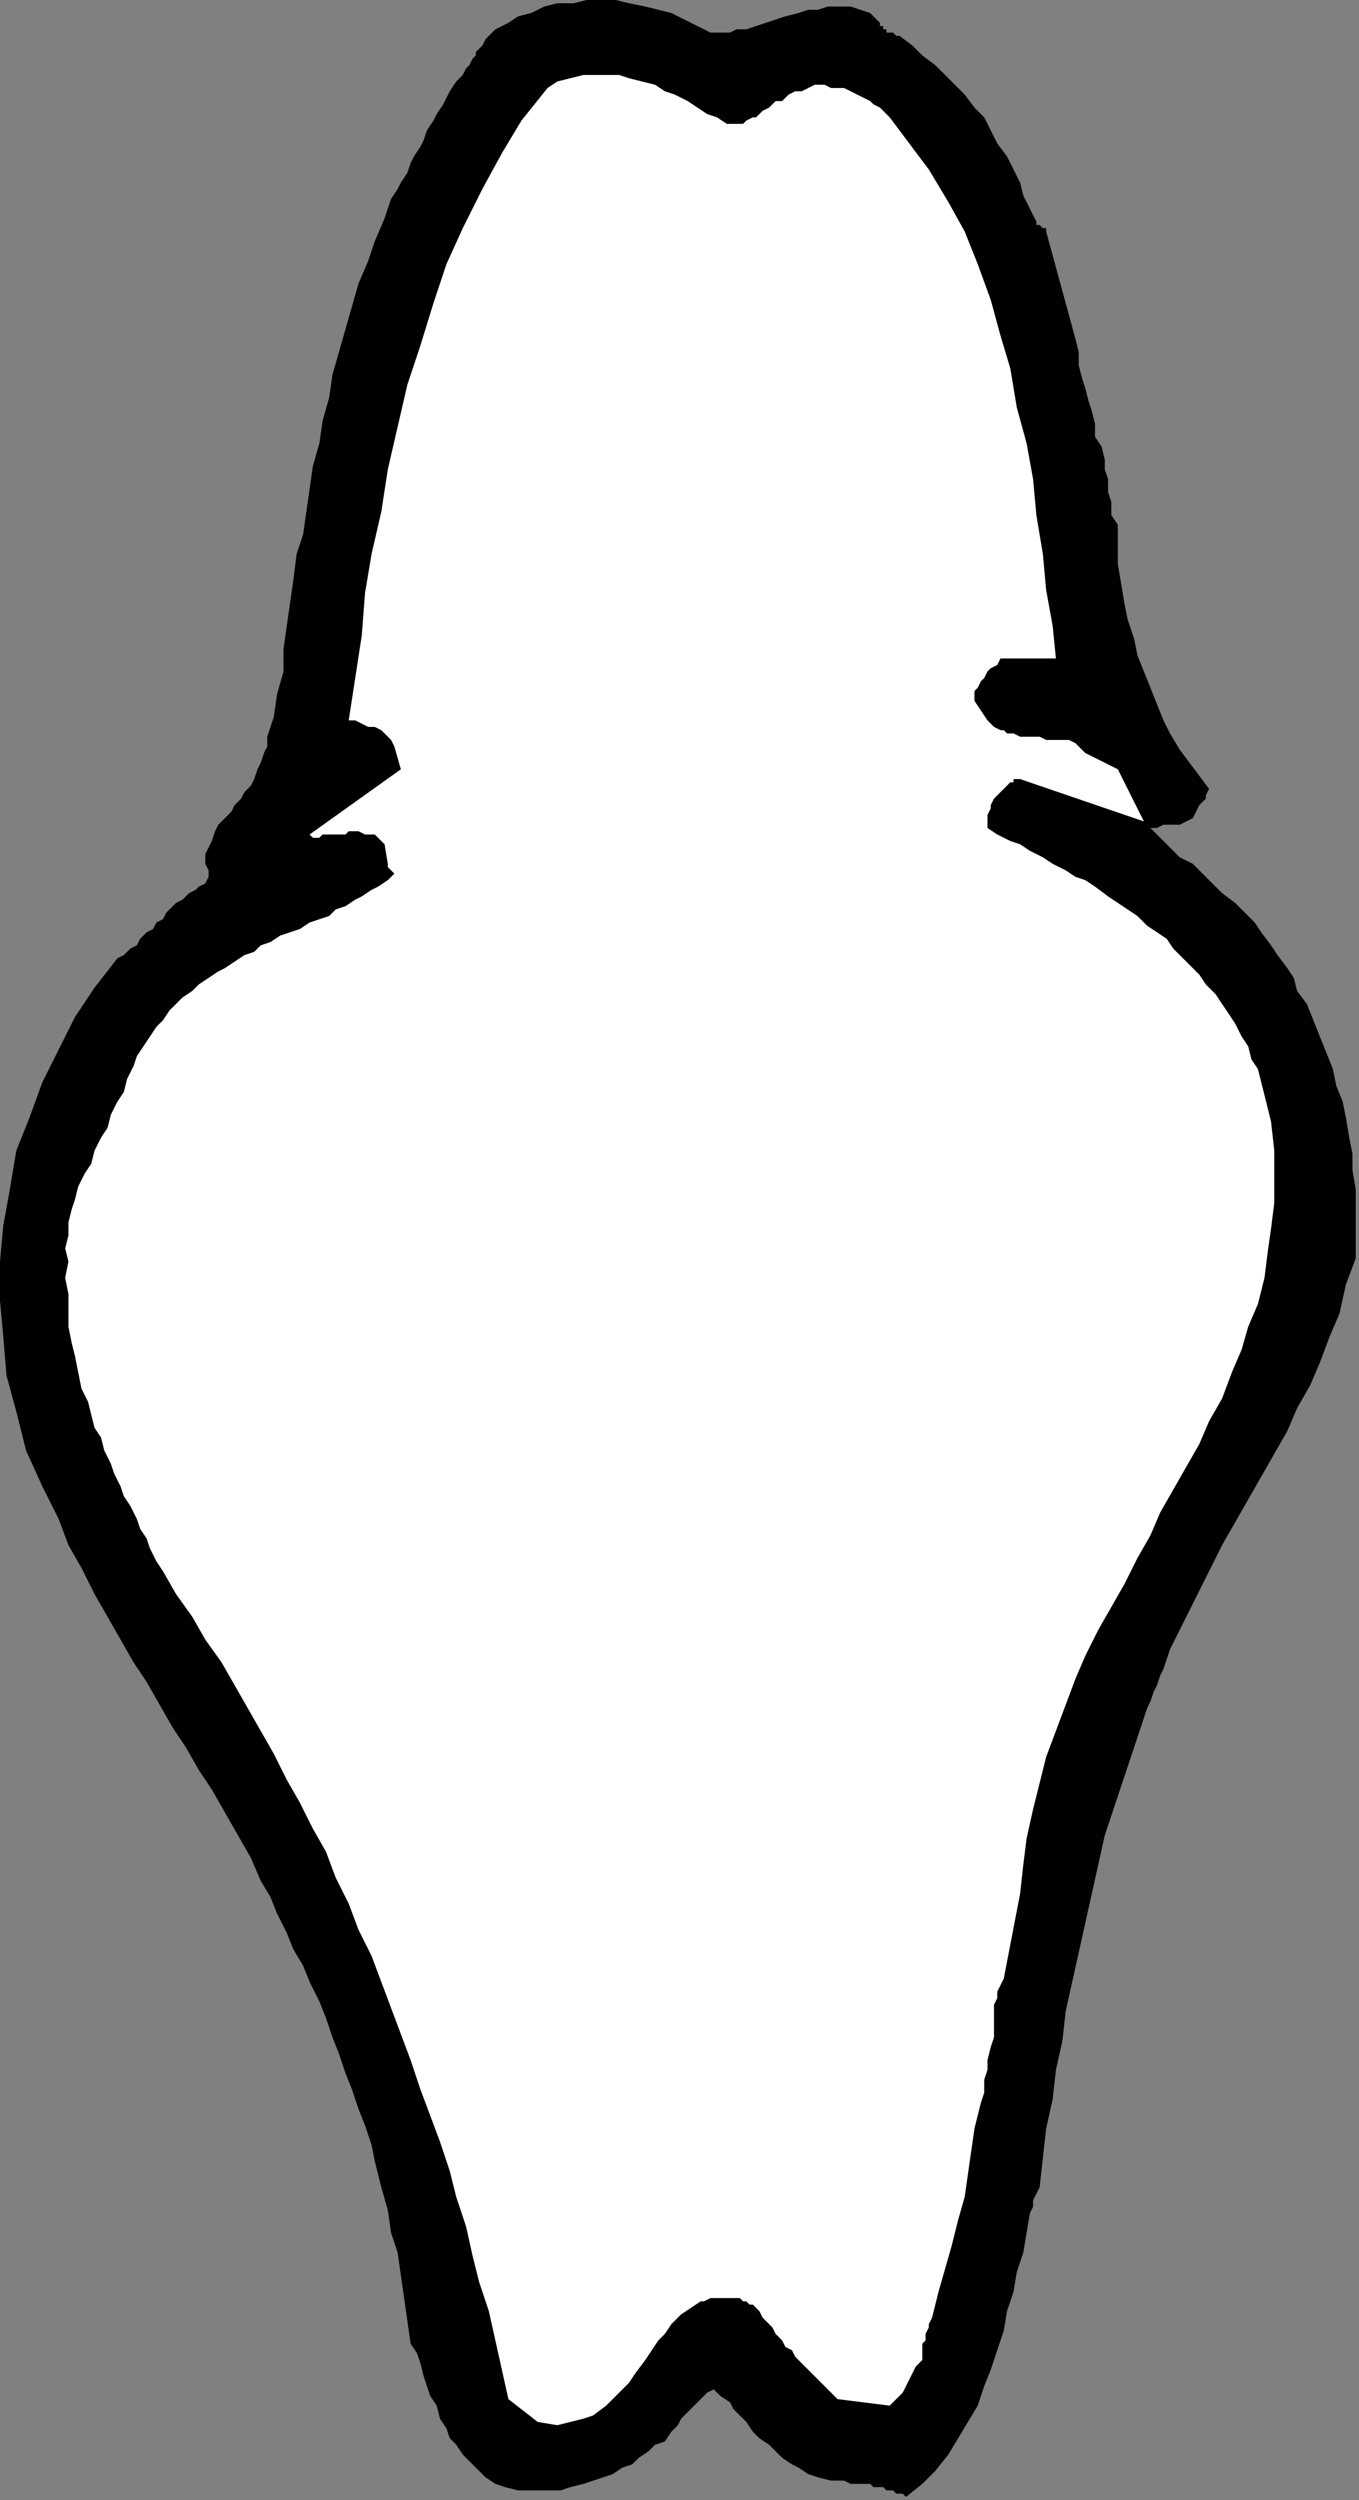 <?xml version="1.0" encoding="UTF-8" standalone="no"?>
<svg
   xmlns:dc="http://purl.org/dc/elements/1.1/"
   xmlns:cc="http://creativecommons.org/ns#"
   xmlns:rdf="http://www.w3.org/1999/02/22-rdf-syntax-ns#"
   xmlns:svg="http://www.w3.org/2000/svg"
   xmlns="http://www.w3.org/2000/svg"
   xmlns:sodipodi="http://sodipodi.sourceforge.net/DTD/sodipodi-0.dtd"
   xmlns:inkscape="http://www.inkscape.org/namespaces/inkscape"
   version="1.0"
   width="110.331mm"
   height="202.935mm"
   id="svg9"
   sodipodi:docname="CARTE021.WMF">
  <rect width="100%" height="100%" fill="#808080" stroke="none"/>
  <sodipodi:namedview
     pagecolor="#ffffff"
     bordercolor="#666666"
     borderopacity="1"
     objecttolerance="10"
     gridtolerance="10"
     guidetolerance="10"
     inkscape:pageopacity="0"
     inkscape:pageshadow="2"
     inkscape:window-width="640"
     inkscape:window-height="480"
     id="namedview11" />
  <defs
     id="defs3">
    <pattern
       id="WMFhbasepattern"
       patternUnits="userSpaceOnUse"
       width="6"
       height="6"
       x="0"
       y="0" />
  </defs>
  <path
     style="fill:#000000;fill-rule:evenodd;fill-opacity:1;stroke:none;"
     d="  M 278,766   L 283,762   L 287,758   L 291,753   L 294,748   L 297,743   L 300,738   L 302,732   L 304,727   L 306,721   L 308,715   L 309,709   L 311,703   L 312,697   L 314,691   L 315,685   L 316,679   L 317,677   L 317,675   L 318,673   L 319,671   L 320,662   L 321,653   L 323,644   L 324,635   L 326,626   L 327,617   L 329,608   L 331,599   L 333,590   L 335,581   L 337,572   L 339,563   L 342,554   L 345,545   L 348,536   L 351,527   L 352,524   L 353,522   L 354,519   L 355,517   L 356,514   L 357,512   L 358,509   L 359,506   L 363,498   L 367,490   L 371,482   L 375,474   L 379,467   L 383,460   L 387,453   L 391,446   L 395,439   L 398,432   L 402,425   L 405,418   L 408,410   L 411,403   L 413,394   L 416,386   L 416,381   L 416,376   L 416,370   L 416,365   L 415,359   L 415,354   L 414,349   L 413,343   L 412,338   L 410,333   L 409,328   L 407,323   L 405,318   L 403,313   L 401,308   L 398,304   L 397,300   L 395,297   L 392,293   L 390,290   L 387,286   L 385,283   L 382,280   L 379,277   L 375,274   L 372,271   L 369,268   L 366,265   L 362,263   L 359,260   L 356,257   L 353,254   L 355,254   L 357,253   L 359,253   L 362,253   L 364,252   L 366,251   L 367,249   L 368,247   L 369,246   L 370,245   L 370,244   L 371,242   L 368,238   L 365,234   L 362,230   L 359,225   L 357,221   L 355,216   L 353,211   L 351,206   L 349,201   L 348,196   L 346,190   L 345,185   L 344,179   L 343,173   L 343,167   L 343,161   L 341,158   L 341,154   L 340,151   L 340,147   L 339,144   L 339,141   L 338,137   L 336,134   L 336,130   L 335,126   L 334,123   L 333,119   L 332,116   L 331,112   L 331,108   L 330,104   L 321,71   L 321,71   L 321,70   L 320,70   L 320,70   L 319,69   L 319,69   L 318,69   L 318,68   L 316,64   L 314,60   L 313,56   L 311,52   L 309,48   L 306,44   L 304,40   L 302,36   L 299,33   L 296,29   L 293,26   L 290,23   L 287,20   L 283,17   L 280,14   L 276,11   L 275,11   L 274,10   L 273,10   L 272,10   L 272,9   L 271,9   L 271,8   L 270,8   L 270,7   L 269,6   L 268,5   L 267,4   L 264,3   L 261,2   L 257,2   L 254,2   L 251,3   L 248,3   L 245,4   L 241,5   L 238,6   L 235,7   L 232,8   L 229,9   L 226,9   L 224,10   L 221,10   L 218,10   L 214,8   L 210,6   L 206,4   L 202,3   L 198,2   L 193,1   L 189,0   L 185,0   L 180,0   L 176,1   L 171,1   L 167,2   L 163,4   L 159,5   L 156,7   L 152,9   L 150,11   L 149,12   L 148,14   L 146,16   L 146,17   L 145,18   L 144,20   L 143,21   L 142,23   L 140,25   L 138,28   L 137,30   L 136,32   L 134,35   L 133,37   L 131,40   L 130,43   L 129,45   L 127,48   L 126,50   L 125,53   L 123,56   L 122,58   L 120,61   L 118,67   L 115,74   L 113,80   L 110,87   L 108,94   L 106,101   L 104,108   L 102,115   L 101,122   L 99,129   L 98,136   L 96,143   L 95,150   L 94,157   L 93,164   L 91,170   L 90,178   L 89,185   L 88,192   L 87,199   L 87,206   L 85,213   L 84,220   L 82,226   L 82,229   L 81,231   L 80,234   L 79,236   L 78,239   L 77,241   L 75,243   L 74,245   L 72,247   L 71,249   L 69,251   L 67,253   L 66,255   L 65,258   L 64,260   L 63,262   L 63,265   L 64,267   L 64,269   L 63,271   L 61,272   L 60,273   L 58,274   L 56,276   L 54,277   L 53,278   L 51,280   L 50,282   L 48,283   L 47,285   L 45,286   L 43,288   L 42,290   L 40,291   L 38,293   L 36,294   L 29,303   L 23,312   L 18,322   L 13,332   L 9,343   L 5,353   L 3,365   L 1,376   L 0,387   L 0,399   L 1,410   L 2,422   L 5,433   L 8,445   L 13,456   L 18,466   L 21,474   L 25,481   L 29,489   L 33,496   L 37,503   L 41,510   L 45,516   L 49,523   L 53,530   L 57,536   L 61,543   L 65,549   L 69,556   L 73,563   L 77,570   L 80,577   L 83,582   L 85,587   L 88,593   L 90,598   L 93,603   L 95,608   L 98,614   L 100,619   L 102,625   L 104,630   L 106,636   L 108,641   L 110,647   L 112,652   L 114,658   L 115,663   L 117,671   L 119,678   L 120,685   L 122,691   L 123,698   L 124,705   L 125,712   L 126,719   L 128,722   L 129,725   L 130,729   L 131,732   L 132,735   L 134,738   L 135,742   L 137,745   L 138,748   L 140,750   L 142,753   L 144,755   L 147,758   L 149,760   L 152,762   L 155,763   L 159,764   L 162,764   L 165,764   L 169,764   L 172,764   L 175,763   L 179,762   L 182,761   L 185,760   L 188,759   L 191,757   L 194,756   L 196,754   L 199,752   L 201,750   L 204,749   L 206,746   L 208,744   L 209,742   L 211,740   L 213,738   L 215,736   L 217,734   L 219,733   L 221,735   L 224,737   L 225,739   L 227,741   L 229,743   L 231,746   L 233,748   L 236,750   L 238,752   L 240,754   L 243,756   L 245,757   L 248,759   L 251,760   L 255,761   L 258,761   L 259,761   L 261,762   L 262,762   L 263,762   L 265,762   L 266,762   L 267,762   L 268,763   L 269,763   L 271,763   L 272,764   L 273,764   L 274,764   L 275,765   L 277,765   L 278,766   L 278,766   L 278,766   L 278,766   L 278,766  z "
     id="path5" />
  <path
     style="fill:#ffffff;fill-rule:evenodd;fill-opacity:1;stroke:none;"
     d="  M 171,744   L 175,743   L 179,742   L 182,741   L 186,738   L 188,736   L 191,733   L 193,731   L 195,728   L 198,724   L 200,721   L 202,718   L 204,716   L 206,713   L 209,710   L 212,708   L 215,706   L 216,706   L 218,705   L 219,705   L 220,705   L 221,705   L 223,705   L 224,705   L 225,705   L 226,705   L 227,705   L 228,706   L 229,706   L 230,707   L 231,707   L 232,708   L 233,709   L 234,711   L 236,713   L 237,714   L 238,716   L 240,718   L 241,720   L 243,721   L 244,723   L 246,725   L 247,726   L 249,728   L 251,730   L 252,731   L 254,733   L 255,734   L 257,736   L 273,738   L 274,737   L 276,735   L 277,734   L 278,732   L 279,730   L 280,728   L 281,726   L 283,724   L 283,722   L 283,721   L 283,719   L 284,718   L 284,716   L 285,714   L 285,713   L 286,711   L 288,703   L 290,696   L 292,689   L 294,681   L 296,674   L 297,667   L 298,660   L 299,653   L 300,649   L 301,645   L 302,642   L 302,638   L 303,635   L 303,632   L 304,628   L 305,625   L 305,622   L 305,620   L 305,618   L 305,615   L 306,613   L 306,611   L 307,609   L 308,607   L 313,581   L 314,572   L 315,564   L 317,555   L 319,547   L 321,539   L 324,531   L 327,523   L 330,515   L 333,508   L 337,500   L 341,493   L 345,486   L 349,478   L 353,471   L 356,464   L 360,457   L 364,450   L 368,443   L 371,436   L 375,429   L 378,421   L 381,414   L 383,407   L 386,400   L 388,392   L 389,384   L 390,377   L 391,369   L 391,361   L 391,353   L 390,344   L 388,336   L 387,332   L 386,328   L 384,325   L 383,321   L 381,318   L 379,314   L 377,311   L 375,308   L 373,305   L 370,302   L 368,299   L 365,296   L 363,294   L 360,291   L 358,288   L 355,286   L 352,284   L 349,281   L 346,279   L 343,277   L 340,275   L 336,272   L 333,270   L 330,269   L 327,267   L 323,265   L 320,263   L 316,261   L 313,259   L 310,258   L 306,256   L 303,254   L 303,252   L 303,250   L 304,248   L 304,247   L 305,245   L 306,244   L 308,242   L 309,241   L 309,241   L 310,240   L 310,240   L 311,240   L 311,239   L 312,239   L 312,239   L 313,239   L 351,252   L 343,236   L 341,235   L 339,234   L 337,233   L 335,232   L 333,231   L 331,229   L 330,228   L 328,227   L 326,227   L 325,227   L 323,227   L 321,227   L 319,226   L 318,226   L 316,226   L 314,226   L 313,226   L 311,225   L 309,225   L 308,224   L 307,224   L 305,223   L 304,222   L 303,221   L 299,215   L 299,214   L 299,214   L 299,213   L 299,212   L 300,211   L 301,209   L 302,208   L 303,206   L 304,205   L 306,204   L 307,202   L 309,202   L 324,202   L 323,192   L 321,181   L 320,170   L 318,158   L 317,147   L 315,136   L 312,125   L 310,113   L 307,103   L 304,92   L 300,81   L 296,71   L 291,62   L 285,52   L 279,44   L 273,36   L 271,34   L 270,33   L 268,32   L 267,31   L 265,30   L 263,29   L 261,28   L 259,27   L 257,27   L 255,27   L 253,26   L 251,26   L 250,26   L 248,27   L 246,28   L 244,28   L 242,29   L 241,30   L 240,31   L 238,31   L 237,32   L 236,33   L 234,34   L 233,35   L 232,36   L 231,36   L 229,37   L 228,38   L 227,38   L 226,38   L 224,38   L 223,38   L 220,36   L 217,35   L 214,33   L 211,31   L 207,29   L 204,28   L 201,26   L 197,25   L 193,24   L 190,23   L 186,23   L 182,23   L 179,23   L 175,24   L 171,25   L 168,27   L 160,37   L 154,47   L 148,58   L 142,70   L 137,81   L 133,93   L 129,106   L 125,118   L 122,131   L 119,144   L 117,157   L 114,170   L 112,182   L 111,195   L 109,208   L 107,221   L 109,221   L 111,222   L 113,223   L 115,223   L 117,224   L 118,225   L 120,227   L 121,229   L 123,236   L 95,256   L 96,257   L 98,257   L 99,256   L 101,256   L 103,256   L 104,256   L 106,256   L 107,255   L 109,255   L 110,255   L 112,256   L 113,256   L 115,256   L 116,257   L 117,258   L 118,259   L 119,265   L 119,266   L 120,267   L 120,267   L 121,268   L 119,270   L 116,272   L 114,273   L 111,275   L 109,276   L 106,278   L 103,279   L 101,281   L 98,282   L 95,283   L 92,285   L 89,286   L 86,287   L 83,289   L 80,290   L 78,292   L 75,293   L 72,295   L 69,297   L 67,298   L 64,300   L 61,302   L 59,304   L 56,306   L 54,308   L 52,310   L 50,313   L 48,315   L 46,318   L 44,321   L 42,324   L 41,327   L 39,331   L 38,335   L 36,338   L 34,342   L 33,346   L 31,349   L 29,353   L 28,357   L 26,360   L 24,364   L 23,368   L 22,371   L 21,375   L 21,379   L 20,383   L 21,387   L 20,392   L 21,397   L 21,402   L 21,407   L 22,412   L 23,416   L 24,421   L 25,426   L 27,430   L 28,434   L 29,438   L 31,441   L 32,445   L 34,449   L 35,452   L 37,456   L 38,459   L 40,462   L 42,466   L 43,469   L 45,472   L 46,475   L 48,479   L 50,482   L 54,489   L 59,496   L 63,503   L 68,510   L 72,517   L 76,524   L 80,531   L 84,538   L 88,546   L 92,553   L 96,561   L 100,568   L 103,576   L 107,584   L 110,592   L 114,600   L 117,608   L 120,616   L 123,624   L 126,632   L 129,641   L 132,649   L 135,657   L 138,666   L 140,674   L 143,683   L 145,692   L 147,700   L 150,709   L 152,718   L 154,727   L 156,736   L 165,743   L 171,744  z "
     id="path7" />
</svg>
